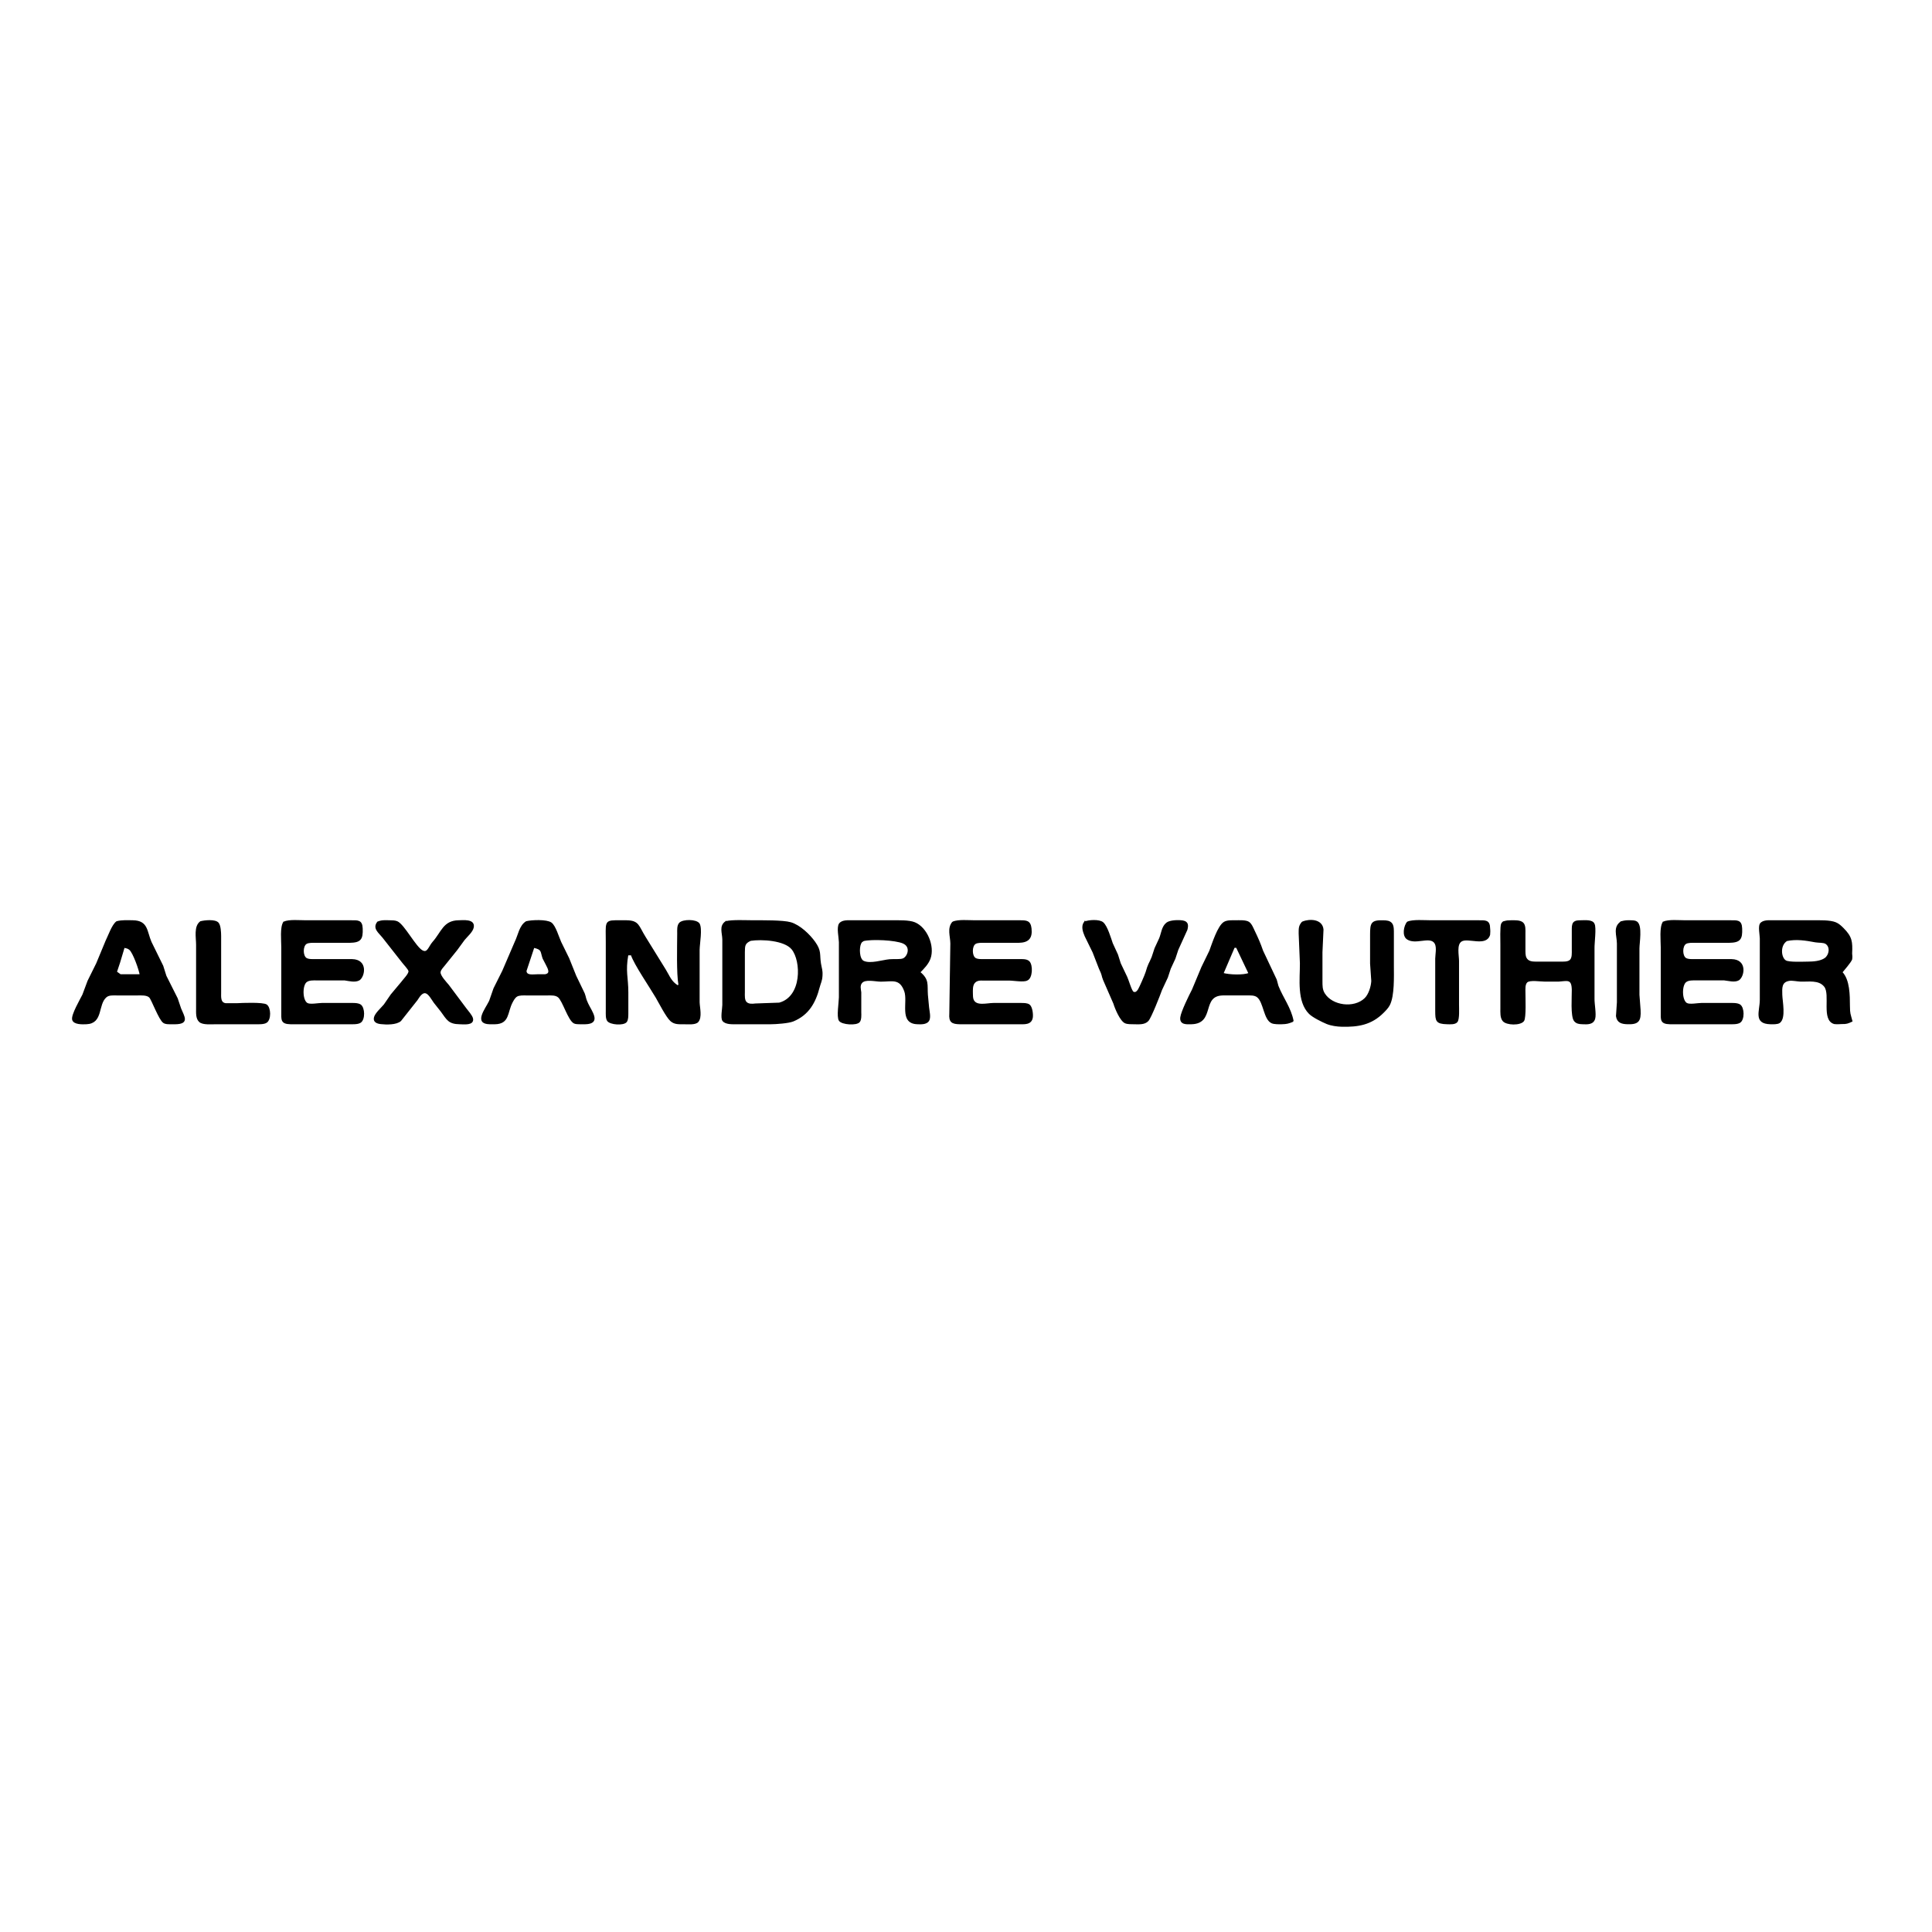 <svg height="150" viewBox="0 0 1542 396" width="150" xmlns="http://www.w3.org/2000/svg"><path d="m93.22 162.74c4.12-1.09 8.53-.79 12.78-.74 11.92.17 10.7 8.33 14.47 17 0 0 9.34 19 9.34 19s2.52 8 2.52 8 9.04 18 9.04 18 2.69 8 2.69 8c2.64 6.47 6.73 11.8-4.06 12h-4c-1.79-.03-3.84.06-5.39-.99-3.54-2.41-9.27-18.5-11.19-20.27-2.24-2.07-6.54-1.74-9.42-1.74h-17c-2.79.01-6.14-.35-8.39 1.6-7.08 6.11-2.58 20.85-15.61 21.38-2.95.12-10.02.47-10.93-3.23-.9-3.7 6.32-15.96 8.17-19.75 0 0 4.11-11 4.11-11s6.93-14 6.93-14 7.47-18 7.47-18c2.11-4.22 4.97-12.76 8.47-15.26zm66.93 0c3.17-.82 11.51-1.71 13.9 1 1.74 1.98 1.92 7.67 1.95 10.26v45c.01 3.65-.61 8.49 4.06 9.2h8.94c4.24-.25 20.83-.91 23.63.97 3.19 2.24 3.39 11.43 0 13.66-2.04 1.39-6.15 1.17-8.63 1.17h-32c-3.37 0-10 .63-12.57-1.6-2.81-2.44-2.42-7.02-2.43-10.4v-51c0-5.6-1.96-14.72 3.15-18.26zm66.45.28c4.34-1.84 12.47-1.02 17.4-1.02h36c5.56.03 8.73-.49 8.98 6.02.33 8.49-1.25 10.86-9.98 10.98h-27c-2.19 0-5.84-.21-7.69 1.02-3.14 2.1-3.14 9.86 0 11.96 1.85 1.23 5.5 1.02 7.69 1.02h29c12.25.23 9.79 13.23 5.66 16-3.25 1.86-8.11.51-11.66 0h-22c-2.77.01-6.44-.29-8.69 1.6-3.56 3-3.44 14.96.84 17.39 2.42 1.34 8.66.05 11.85 0h22c2.45.01 6.52-.23 8.63 1.18 3.19 2.24 3.39 11.43 0 13.66-2.04 1.39-6.15 1.17-8.63 1.17h-47c-7.8-.14-6.99-3.14-7-10v-51c0-5.08-1.18-16.1 1.6-19.98zm74.92 0c3.37-1.38 5.88-1.07 9.48-1.02 1.86.03 4.17.01 5.9.74 5.46 2.3 14.68 20.51 20.25 23.3 4.4 2.19 5.25-3.35 8.53-7.04 6.98-7.85 8.41-16.83 20.32-17 3.78-.05 12.75-1.19 11.64 5.04-.64 3.56-4.98 7.13-7.27 9.96 0 0-5.84 8-5.84 8s-8.62 10.71-8.62 10.71c-1.42 2.06-4.79 5.04-4.79 7.38 0 3.01 4.79 8 6.73 10.33 0 0 13.9 18.58 13.9 18.58 1.51 2.04 4.79 5.61 5.29 7.95 1.1 5.18-7 4.09-10.04 4.05-8.88-.12-9.91-3.25-14.86-10 0 0-5.54-7-5.54-7-1.58-2.15-4.08-6.93-6.68-7.66-3.31-.93-5.63 3.45-7.15 5.66 0 0-13.1 16.57-13.1 16.57-3.4 2.99-11.29 2.82-15.67 2.32-2.85-.32-5.96-1.35-5-4.93.84-3.16 5.63-7.37 7.78-9.96 0 0 5.49-8 5.49-8s8.3-9.91 8.3-9.91c1.5-2.1 6.23-6.73 5.94-9.01-.22-1.73-4.04-5.52-5.3-7.25 0 0-15.58-19.83-15.58-19.83-3.08-3.85-7.96-7.09-4.11-11.98zm118.58-.28c4.23-1.07 16.22-1.57 19.76 1 3.25 2.36 5.78 11.32 7.59 15.26 0 0 6.38 13 6.38 13s5.62 14 5.62 14 6.76 14 6.76 14c1.29 3.5.63 3.51 2.73 8 3.06 6.57 10.73 15.76-1.94 16h-4c-1.39-.03-3.34.01-4.62-.57-4.55-2.09-8.91-17.81-12.68-20.83-2.36-1.9-5.84-1.59-8.7-1.6h-17c-2.3 0-5.64-.22-7.62 1.02-1.73 1.09-2.86 3.23-3.78 4.98-4.23 8.13-2.23 16.79-13.6 17h-4.13c-12.4-.21-3.32-11.25 0-18 0 0 3.48-10 3.48-10s7.01-14 7.01-14 9.88-23 9.88-23c2.8-5.69 3.61-13.01 8.86-16.26zm80.9 26.26c-2.39 13.32-.02 18.04 0 30v17c-.03 1.89.04 4.88-1.17 6.43-2.21 2.8-12.8 2.05-14.81-.86-1.24-1.81-1.02-5.41-1.02-7.57v-55c0-14.98-1.3-16.84 7-17h9c9.86.14 9.26 4.08 14.83 13 0 0 16.08 26 16.08 26 3.32 5.38 4.44 9.62 10.09 13 0 0 1-1 1-1-1.67-8.71-1.02-30.95-1-41 .01-2.53-.34-6.36 1.6-8.26 2.63-2.58 12.96-2.71 15.3.57 2.3 3.88.11 15.54 0 20.69v42c.16 4.43 2.13 11.94-.99 15.43-1.98 2.22-8.05 1.57-10.91 1.57-3.83-.01-7.57.37-10.61-2.43-3.49-3.22-9-14.13-11.59-18.57-4.64-7.95-17.49-26.69-19.8-34zm78.23-26.26c5.09-1.35 16.01-.74 21.77-.74 6.96 0 23.93-.22 30 1.54 7.22 2.1 14.95 9.47 19.21 15.46 5.11 7.19 3.38 9.61 4.54 17 .66 4.24 1.51 5.09 1.2 10-.26 4-1.31 5.37-2.25 9-3.16 12.12-8.45 21.71-20.7 26.78-3.71 1.53-13.75 2.21-18 2.22h-27c-3.14 0-8.96.37-10.99-2.51-1.52-2.2-.05-9.38 0-12.49v-52c-.08-5.56-2.7-10.71 2.22-14.26zm154.77 40.26c7.32 6.03 5.53 9.79 6.09 18 0 0 .94 10 .94 10 .3 3.03 1.67 8.07 0 10.69-1.81 2.66-6.19 2.41-9.03 2.29-14.07-.57-6.69-17.32-9.81-25.98-3.9-10.8-10.19-7.96-19.19-8-4.37-.02-12.53-2.21-15.39 1.31-1.87 2.31-1.01 5.04-.69 7.69v16c.07 2.08.24 5.74-1.09 7.43-2.17 2.75-13.71 1.99-15.78-.94-1.98-2.73-.06-14.35 0-18.49v-44c-.1-3.9-1.91-11.6 0-14.57 2.11-2.9 6.84-2.42 9.95-2.43h32c4.97 0 13.49-.3 18 1.56 9.66 3.98 15.72 18.7 12.18 28.44-1.56 4.32-5.04 7.78-8.18 11zm26.51-39.98c4.51-1.83 12.43-1.02 17.49-1.02h36c5.07.03 8.11 0 8.8 6 .9 7.94-2.36 10.89-9.8 11h-27c-2.19 0-5.84-.21-7.69 1.02-3.13 2.09-3.13 9.87 0 11.96 1.85 1.23 5.5 1.02 7.69 1.02h27c2.53.01 6.36-.34 8.26 1.6 2.75 2.81 2.45 12.96-1.54 14.54-2.74 1.53-11.06-.09-14.72 0h-20c-2.73-.09-5.47-.11-7.4 2.17-1.85 2.19-1.64 5.97-1.6 8.69.03 1.52.03 3.52.6 4.94 2.34 5.81 11.12 3.07 16.4 3.06h22c1.94.03 4.83-.05 6.44 1.17 2.12 1.61 2.74 7.32 2.4 9.79-.8 5.74-6.41 5.03-10.84 5.04h-47c-6.14-.12-8.34-1.4-7.83-8 0 0 .83-56 .83-56-.07-5.9-2.69-12.15 1.51-16.98zm105.09 0c3.29-1.4 11.89-2.02 14.72.58 3.22 2.96 5.89 12.19 7.35 16.4 0 0 4.15 9 4.15 9s2.22 7 2.22 7 5.23 11 5.23 11c1.16 2.45 3.6 11.13 5.14 11.95 1.95 1.04 3.36-.56 4.33-2.05 1.07-1.66 5.5-11.84 6.09-13.9 2-6.96 2.4-6.16 4.82-12 0 0 2.3-7 2.3-7s3.7-8 3.7-8c1.71-4.11 1.9-9.36 5.69-12.26 2.59-1.99 9.45-2.13 12.6-1.59 4.1.69 4.2 3.35 3.27 6.85 0 0-7.26 16-7.26 16s-2.3 7-2.3 7-3.7 8-3.7 8-2.3 7-2.3 7-4.68 10-4.68 10c-1.44 4.13-8.49 22.07-10.77 24.57-2.74 3.01-7.46 2.45-11.2 2.43-2.03-.01-5.01.07-6.87-.74-3.73-1.62-7.83-11.39-8.97-15.26 0 0-8.29-19-8.29-19-1.58-4.01-.47-3.13-3.29-9 0 0-5.05-13-5.05-13s-6.36-13-6.36-13c-1.52-3.62-2.9-7.57-.57-10.98zm166.4 78.98c-3.69 1.54-4.97 1.89-9 1.99-2.13.05-5.95.11-7.86-.73-6.2-2.74-6.18-16.44-11.44-20.66-2.36-1.9-5.84-1.59-8.7-1.6h-19c-17.82.33-6.4 22.53-25 22.99-3.88.09-9.18.6-8.48-5.01.56-4.47 7-17.56 9.31-21.98 0 0 7.52-18 7.52-18s6.33-13 6.33-13c2.05-5.47 6.59-19.99 11.51-22.83 2.41-1.39 6.07-1.17 8.81-1.17 2.86 0 8.23-.37 10.59 1.17 2.05 1.35 3.31 4.66 4.35 6.83 2.84 5.89 4.59 9.83 6.73 16 0 0 10.86 23 10.86 23s1.36 5 1.36 5c3.84 9.78 10.06 17.31 12.11 28zm7.51-78.98c5.83-2.37 15.62-2.06 16.32 5.9 0 0-.83 18.08-.83 18.08v23c.02 3.56-.09 6.82 1.85 9.98 6.3 10.27 23.97 12.37 32.62 4.09 3.3-3.16 5.26-9.59 5.49-14.07 0 0-.96-14-.96-14v-23c.04-9.04.51-11.26 10-10.98 2.5.07 5.25.12 6.83 2.41 1.31 1.92 1.16 5.31 1.17 7.57v26c0 8.41.58 23.56-3.17 31-1.1 2.18-3.13 4.26-4.85 5.98-9.57 9.6-20.03 11.3-32.98 11.01-3.85-.09-8.43-.72-12-2.17-3.72-1.52-11.13-5.21-13.87-7.95-9.6-9.6-7.11-27.37-7.13-39.87 0 0-1-24-1-24 .05-3.98-.18-5.88 2.51-8.98zm83.89 0c4.58-1.82 13.48-1.02 18.6-1.02h38c5.52.03 8.76-.48 8.83 6.02.19 1.22.16 3.79 0 4.93-2.69 9.43-17.23 1.72-22.55 5.07-4.35 2.74-2.29 11.35-2.28 15.98v35c0 2.95.5 11.3-1.17 13.43-1.54 1.95-5.57 1.61-7.83 1.56-8.65-.22-8.98-2.23-9-9.99v-42c.05-4.08 1.77-10.42-1.51-13.4-4.54-4.12-14.86 1.83-21.09-2.17-4.15-2.55-2.47-10.44 0-13.41zm76.89-.28c2.46-.67 3.16-.71 5.71-.74 2.74-.03 7.33-.29 9.4 1.74 1.94 1.9 1.59 5.73 1.6 8.26v14c.05 2.73.03 5.47 2.31 7.4 2.25 1.89 5.92 1.59 8.69 1.6h17c2.54-.01 6.48.32 8.4-1.6s1.59-5.86 1.6-8.4v-16c.03-1.62-.04-4.06 1.02-5.4 1.34-1.7 4.03-1.56 5.98-1.6 2.94-.05 8.89-.62 10.14 2.43 1.66 2.74-.13 15.41 0 19.57v40c-.09 4.34 1.53 12.34.55 15.94-1.24 4.54-5.86 4.2-9.69 4.04-2.45-.1-4.57-.25-6.26-2.29-2.87-3.49-1.65-19.54-1.74-24.69-.18-9.28-3.9-7.56-11-7.04h-11c-3.59.03-12.05-1.47-14.4.78-1.94 1.86-1.6 5.76-1.6 8.26-.01 3.98.69 20.08-1.02 22.63-2.46 3.51-13.58 3.28-16.24 0-2.03-2.4-1.74-6.6-1.74-9.63v-51c0-2.88-.37-14.69.57-16.57.69-1.37 1.29-1.33 1.72-1.69zm93.82 0c3.04-.77 4.74-.85 7.89-.72 1.44.06 3.21.07 4.41 1 4 3.11 1.61 16.29 1.59 20.98v37s.91 12 .91 12c.5 8.89-1.37 11.24-9.91 10.98-4.41-.12-8.01-.91-8.74-6 0 0 .74-10.98.74-10.98v-47c-.08-6.62-3.39-13.13 3.11-17.26zm33.49.28c4.34-1.84 12.47-1.02 17.4-1.02h36c5.56.03 8.73-.49 8.98 6.02.33 8.49-1.25 10.86-9.98 10.98h-27c-2.19 0-5.84-.21-7.69 1.02-3.13 2.09-3.13 9.87 0 11.96 1.85 1.23 5.5 1.02 7.69 1.02h29c12.26.23 9.78 13.24 5.66 15.97-3.23 1.88-8.08.36-11.66 0h-22c-2.77.04-6.44-.26-8.69 1.63-3.56 3-3.44 14.96.84 17.39 2.42 1.34 8.66.05 11.85 0h22c2.45.01 6.52-.23 8.63 1.18 3.19 2.24 3.39 11.43 0 13.66-2.04 1.39-6.15 1.17-8.63 1.17h-47c-7.8-.14-6.99-3.14-7-10v-51c0-5.08-1.18-16.1 1.6-19.98zm150.4 78.98c-3.4 1.57-4.21 1.88-8 1.84-1.44.19-4.65.19-5.96 0-10.05-2.83-2.54-23.07-7.64-29.57-4.61-5.89-13.09-4.04-19.4-4.31-2.78-.12-6.5-.99-9-.58-6.64 1.09-6.11 6.3-5.99 11.62.13 5.2 3.01 18.44-1.71 22.01-1.61 1.21-5.32 1.02-7.3.98-13.13-.32-8.01-9.75-7.94-18.99v-49c-.1-3.03-1.36-9.3 0-11.57 2.02-2.89 6.9-2.43 9.94-2.43h32c4.98 0 13.49-.3 18 1.56 2.43 1 4.14 2.63 5.98 4.46 6.94 6.9 7.16 10.75 6.78 19.98.21 1.51.24 3.27 0 4.72-1.07 2.46-5.93 8.03-7.76 10.28 6.01 6.24 5.95 18.59 6 27 .04 6.31.48 6.17 2 12zm-878.96-64.57c-4.99 2.2-4.97 4.46-5.04 9.57v32c0 2.49-.36 6.31 1.6 8.15 2 1.87 4.93 1.52 7.4 1.26 0 0 19-.67 19-.67 18.66-5.02 18.03-33.84 10.2-43.37-6-7.29-24.35-8.31-33.16-6.94zm90.19.17c-1.37.99-1.67.72-2.49 2.55-1.52 3.36-1.43 12.49 2.49 14.25 5.53 2.49 15.15-.78 20.77-1.3 2.8-.26 8.63.25 10.88-.7 3.96-1.7 6.84-9.85 0-12.82-6.31-2.76-24.92-3.55-31.65-1.98zm736.83 0c-6.02 3.69-5.05 13.93-.91 16.38 2.73 1.62 14.12 1.03 17.85 1.02 4.2-.01 10.17-.42 13.7-2.97 3.68-2.65 4.78-9.21.69-12.04-1.89-1.3-5.89-.9-8.39-1.36-7.53-1.41-15.28-2.7-22.94-1.03zm-1314.06 27.47c-.58-4-5.44-17.86-8.43-20.33-1.52-1.27-2.76-1.35-4.57-1.74 0 0-3.59 12-3.59 12s-2.59 7.76-2.59 7.76 3.24 2.31 3.24 2.31zm314-22.07s-6.27 18.89-6.27 18.89c.09 4.54 6.34 3.14 9.27 3.2h5.94c5.21-.75 2.87-4.98 1.31-8 0 0-2.72-5.26-2.72-5.26-1.94-5.48-.38-7.27-7.53-8.83zm561 0h-2s-9 21-9 21c5.13 1.46 16.08 1.88 21 0 0 0-10-21-10-21z" stroke="#000"/></svg>